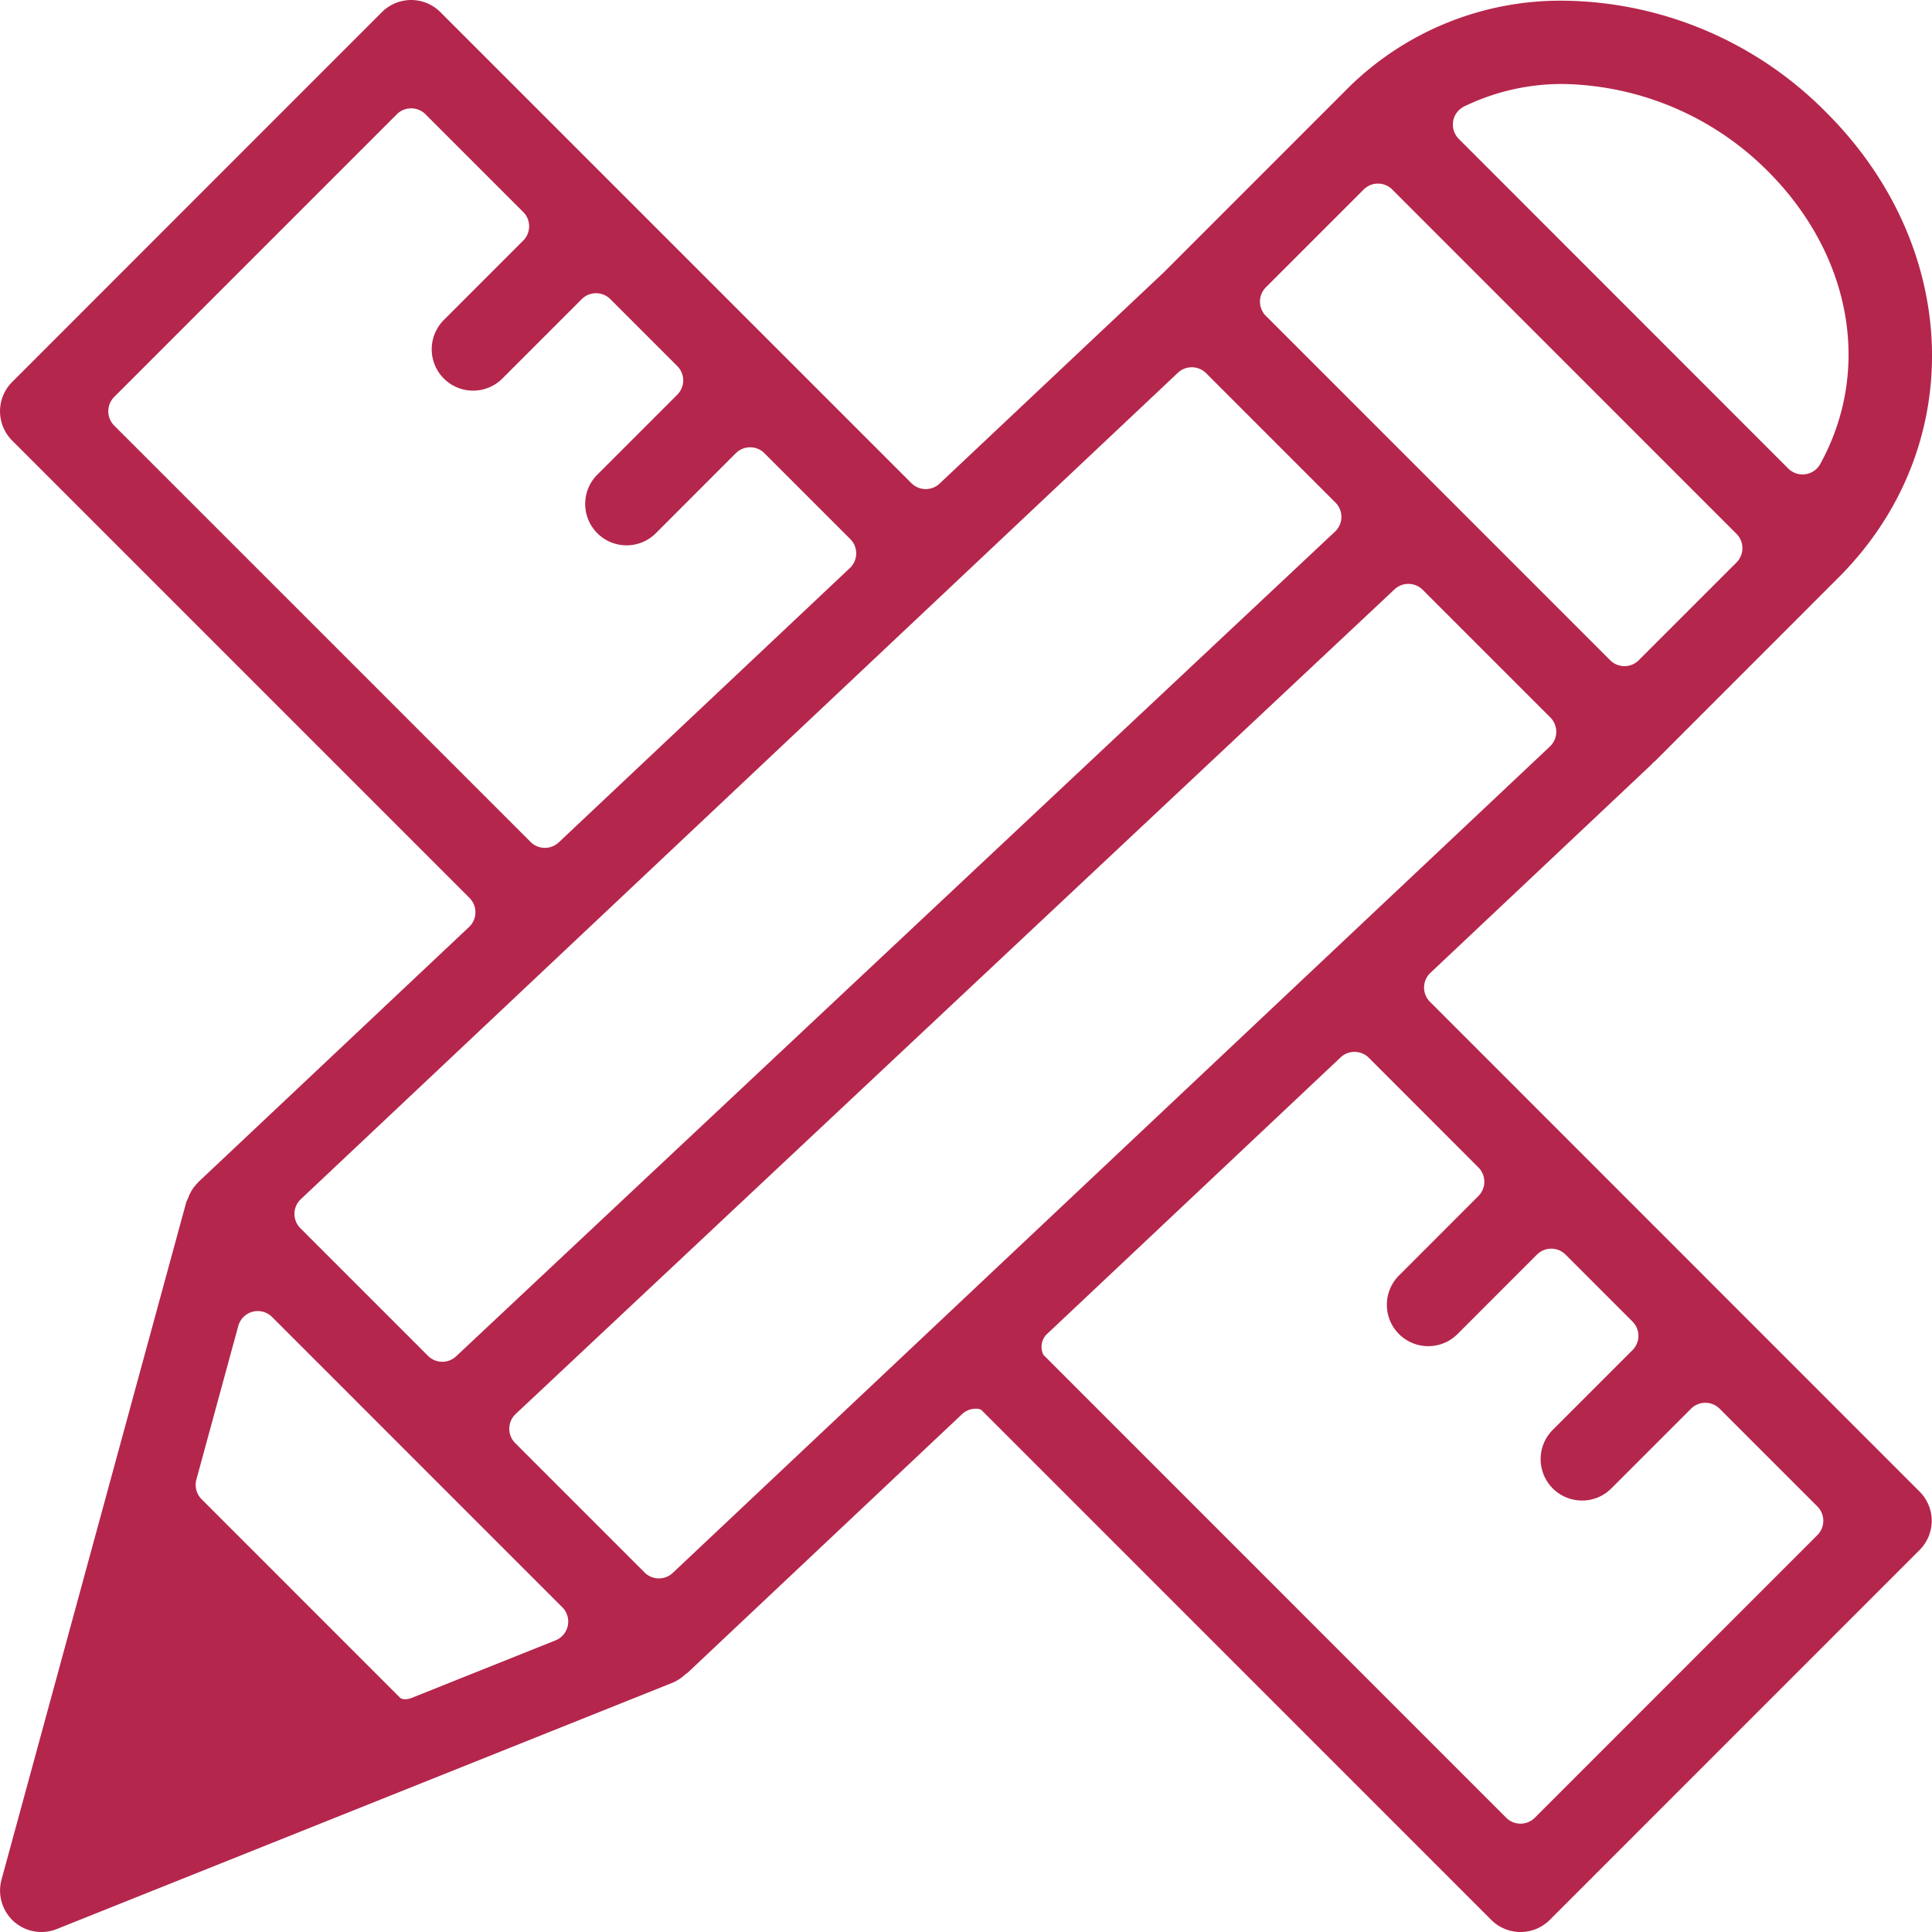 <?xml version="1.0" encoding="UTF-8"?> <svg xmlns="http://www.w3.org/2000/svg" width="130.2" height="130.2" viewBox="0 0 130.2 130.2"><g id="Group_8" data-name="Group 8" transform="translate(-115.368 -118.8)"><g id="Group_12" data-name="Group 12" transform="translate(115.368 118.8)"><g id="Group_9" data-name="Group 9" transform="translate(13.32 79.706)"><g id="Group_8-2" data-name="Group 8"><path id="Path_5110" data-name="Path 5110" d="M119.869,145.742l0,0h0Z" transform="translate(-119.869 -145.736)" fill="#b5264c"></path></g></g><g id="Group_11" data-name="Group 11"><g id="Group_10" data-name="Group 10"><path id="Path_5111" data-name="Path 5111" d="M211.737,186.315a1.362,1.362,0,0,1,.03-1.956l14.89-14.032c.027-.033.056-.065.086-.095a1.015,1.015,0,0,1,.157-.136l12.378-12.384c8.694-8.7,8.339-22.167-.826-31.325a25.255,25.255,0,0,0-17.651-7.54,20.35,20.35,0,0,0-14.541,5.841l-12.47,12.473-15.1,14.227a1.362,1.362,0,0,1-1.9-.027L145.048,119.62a2.783,2.783,0,0,0-3.944,0l-24.918,24.924a2.79,2.79,0,0,0,0,3.944l30.822,30.825a1.365,1.365,0,0,1-.03,1.959l-18.2,17.148c-.027.033-.056.059-.083.089a2.743,2.743,0,0,0-.556.8,2.294,2.294,0,0,0-.089.213,2.051,2.051,0,0,1-.121.263l-12.461,45.694a2.807,2.807,0,0,0,.834,2.814,2.793,2.793,0,0,0,2.891.509l41.534-16.615a2.822,2.822,0,0,0,.793-.521,1.391,1.391,0,0,1,.189-.139l18.488-17.42a1.351,1.351,0,0,1,.935-.373,1.3,1.3,0,0,1,.184.012,1.424,1.424,0,0,1,.186.071l34.364,34.367a2.79,2.79,0,0,0,3.944,0l24.919-24.924a2.783,2.783,0,0,0,0-3.944Zm2.3-60.339a15.062,15.062,0,0,1,6.7-1.515,19.959,19.959,0,0,1,13.763,5.871c5.646,5.646,7.034,13.393,3.536,19.737a1.35,1.35,0,0,1-1,.689,1.443,1.443,0,0,1-.192.015,1.367,1.367,0,0,1-.965-.4l-22.2-22.211a1.362,1.362,0,0,1,.361-2.187Zm-13.357,12.183,6.587-6.587a1.361,1.361,0,0,1,1.926,0l23.2,23.205a1.365,1.365,0,0,1,0,1.929l-6.587,6.587a1.364,1.364,0,0,1-1.929,0l-23.2-23.205A1.364,1.364,0,0,1,200.682,138.158Zm-77.617,9.321a1.37,1.37,0,0,1,0-1.929L142.112,126.5a1.364,1.364,0,0,1,1.929,0l6.587,6.587a1.361,1.361,0,0,1,0,1.926l-5.371,5.374a2.789,2.789,0,0,0,3.944,3.944l5.371-5.371a1.364,1.364,0,0,1,1.929,0l4.51,4.51a1.365,1.365,0,0,1,0,1.929l-5.371,5.371a2.79,2.79,0,1,0,3.944,3.947l5.371-5.374a1.364,1.364,0,0,1,1.929,0l5.785,5.785a1.362,1.362,0,0,1-.03,1.956l-19.616,18.485a1.366,1.366,0,0,1-1.9-.03Zm12.579,52.133,59.108-55.693a1.366,1.366,0,0,1,1.9.03l8.717,8.72a1.362,1.362,0,0,1-.033,1.959L146.11,210.2a1.362,1.362,0,0,1-1.9-.03l-8.6-8.6a1.362,1.362,0,0,1,.03-1.956Zm17.163,29.733-9.682,3.873a1.385,1.385,0,0,1-.506.1,1.516,1.516,0,0,1-.252-.071l-13.411-13.414a1.366,1.366,0,0,1-.352-1.323l2.823-10.351a1.361,1.361,0,0,1,.965-.959,1.29,1.29,0,0,1,.349-.047,1.367,1.367,0,0,1,.965.4l19.56,19.563a1.367,1.367,0,0,1-.459,2.231Zm7.9-4.545a1.366,1.366,0,0,1-1.9-.03l-8.717-8.72a1.365,1.365,0,0,1,.03-1.959l59.229-55.575a1.366,1.366,0,0,1,1.9.033l8.6,8.6a1.365,1.365,0,0,1-.03,1.959Zm77.138-2.548L218.8,241.3a1.361,1.361,0,0,1-1.926,0l-31.189-31.195a1.206,1.206,0,0,1,.311-1.468l19.719-18.58a1.369,1.369,0,0,1,1.9.027L215,197.476a1.361,1.361,0,0,1,0,1.926l-5.371,5.374a2.79,2.79,0,0,0,3.947,3.944l5.368-5.371a1.365,1.365,0,0,1,1.929,0l4.51,4.51a1.364,1.364,0,0,1,0,1.929l-5.371,5.371a2.79,2.79,0,0,0,1.974,4.764,2.766,2.766,0,0,0,1.971-.817l5.371-5.371a1.365,1.365,0,0,1,1.929,0l6.587,6.587a1.365,1.365,0,0,1,0,1.929Z" transform="translate(-115.368 -118.8)" fill="#b5264c"></path></g></g></g></g></svg> 